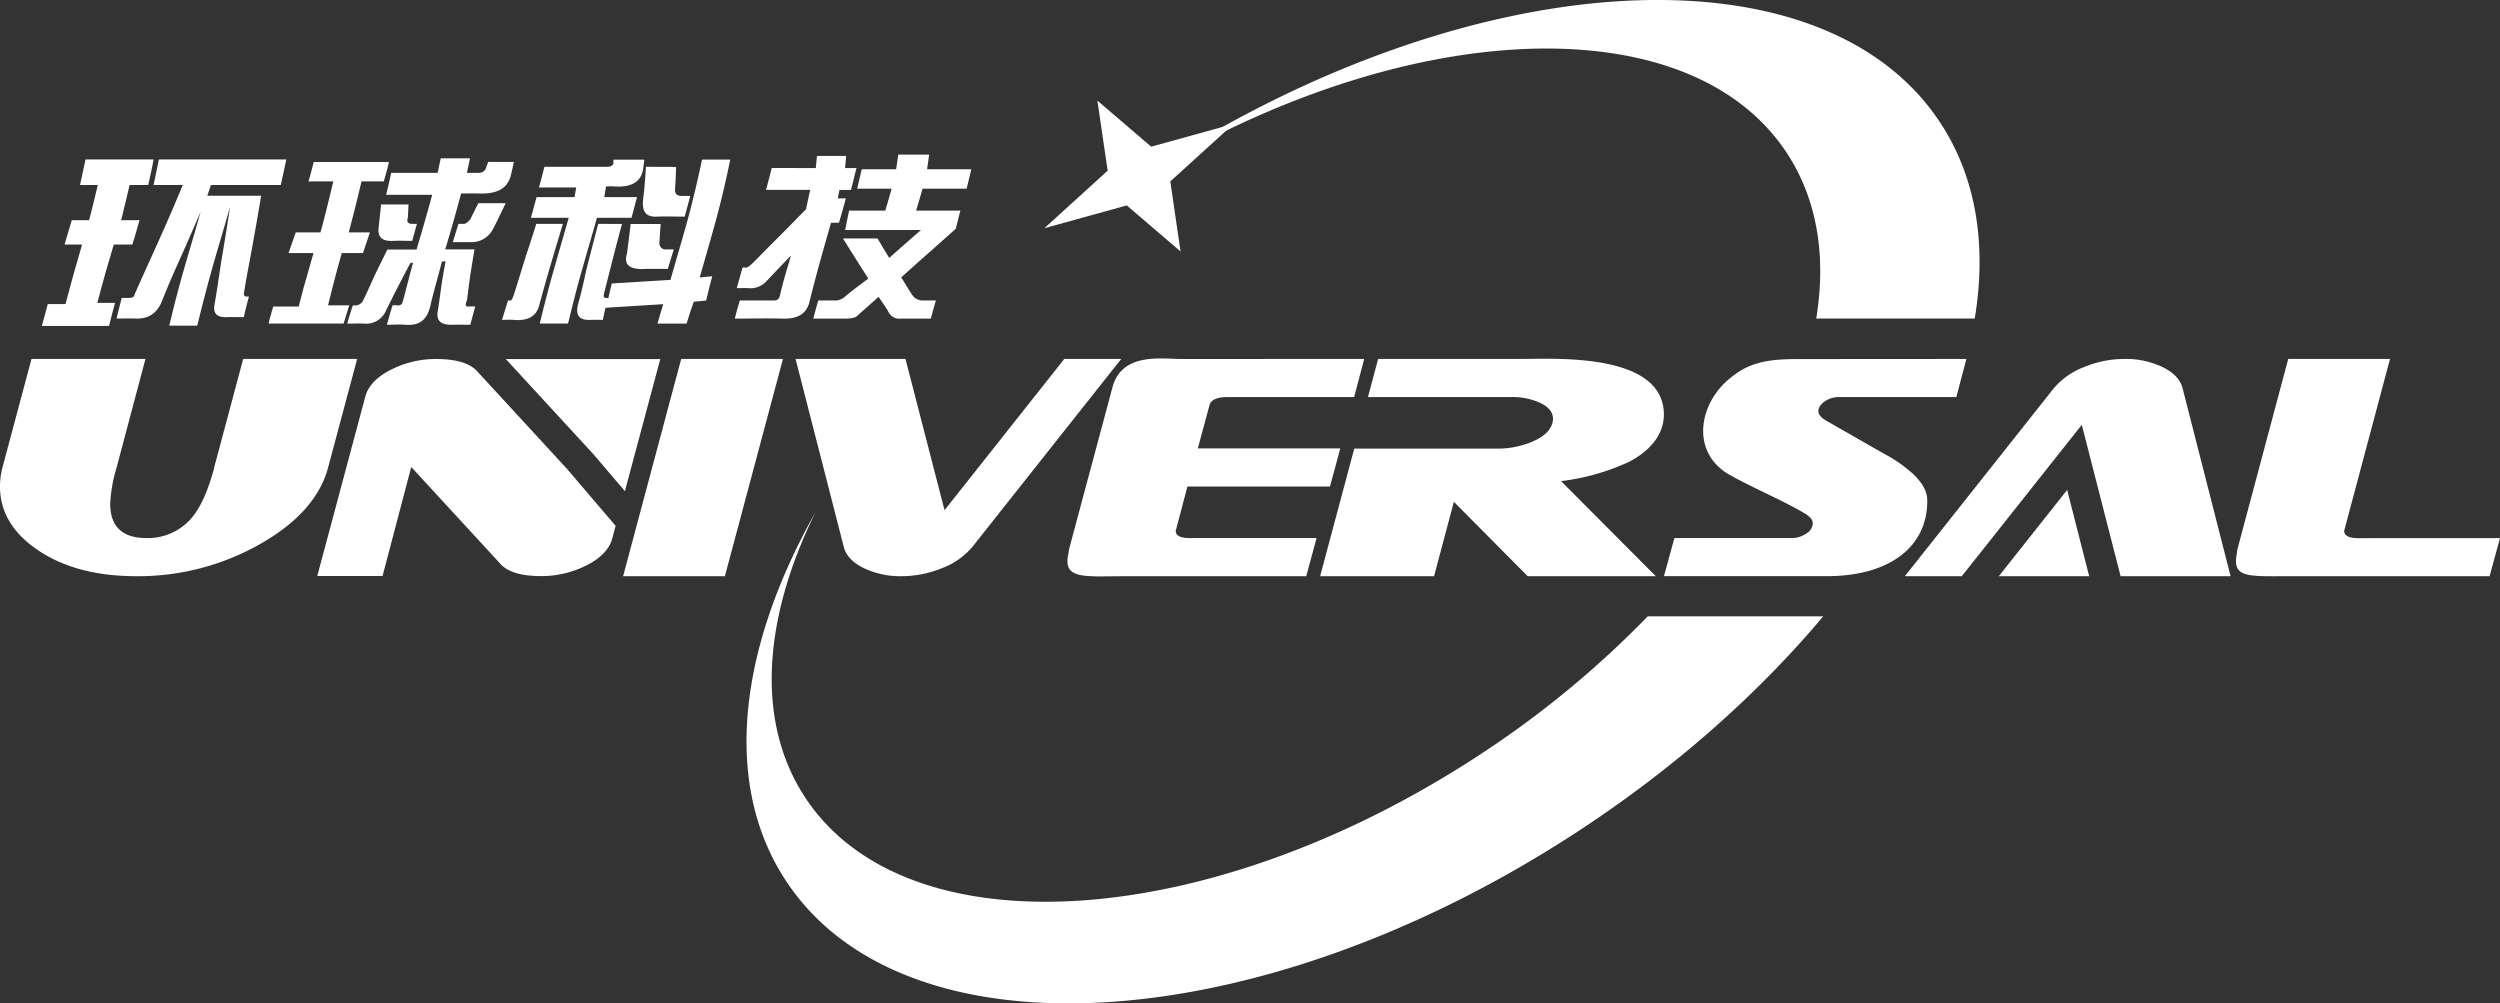 <svg xmlns="http://www.w3.org/2000/svg" viewBox="0 0 696.9 279.71" fill="#ffffff">
	<rect x="0" y="0" width="696.9" height="279.71" fill="#333333" stroke="none"/>
	<path d="M42.8,51.57c.52-2.37,1-4.74,1.49-7.11H79.8c-.47,2.37-1,4.74-1.54,7.11H58.79c-.31,1-.65,2-1,3h15c-.73,4.52-1.53,9-2.35,13.55s-1.71,9-2.43,13.54c-.11.68.15,1,.65,1h.73c-.5,1.91-1,3.83-1.44,5.75-1.49,0-3-.07-4.44,0-3.14.16-4.19-1-3.68-3.73.82-4.48,1.37-9,2.14-13.54s1.49-9,2.17-13.55c-1.54,5.53-3.23,11-4.81,16.59s-3,11.07-4.34,16.6H47.19c1.25-5.31,2.62-10.62,4.15-15.92S54.45,64.33,55.94,59c-1.78,4.13-3.56,8.24-5.41,12.37s-3.67,8.2-5.3,12.36c-1.41,3.58-3.79,5.23-7.55,5.07-1.73-.07-3.45,0-5.18,0,.42-1.92.94-3.83,1.44-5.75h2c1,0,1.51-.33,1.59-1,2.22-5.08,4.57-10.15,6.85-15.24s4.47-10.17,6.58-15.25Zm-15.55,0q-1.14,4.91-2.41,9.82H20q-1,3.4-2,6.78h4.88c-.78,2.77-1.6,5.54-2.37,8.3S19,82,18.26,84.76H13.32l-1.65,6.1H30.41c.52-2.15,1.07-4.29,1.67-6.43H27.14c.71-2.71,1.44-5.43,2.2-8.13s1.59-5.42,2.38-8.13h5.17c.71-2.25,1.36-4.51,2-6.78H33.76c.81-3.27,1.62-6.55,2.37-9.82h5.18c.55-2.37,1.07-4.74,1.51-7.11h-19c-.47,2.37-1,4.74-1.51,7.11ZM109,48.19h13c.29-1.35.57-2.71.86-4.06h8.15c-.28,1.35-.57,2.71-.86,4.06h3.43a2.07,2.07,0,0,0,2-1.69c.16-.46.34-.91.53-1.36h7.13c-.24,1.24-.54,2.49-.84,3.73-.87,3.61-3.81,5.24-8.72,5.07-1.7-.06-3.43,0-5.15,0-.68,2.6-1.41,5.2-2.14,7.8s-1.52,5.2-2.28,7.79h8.16c-.4,2.37-.8,4.74-1.16,7.11s-.62,4.74-.94,7.11c-.65,1.36-.37,1.85.81,1.69a10.58,10.58,0,0,1,1.49,0c-.47,1.7-.91,3.39-1.36,5.09-1.56,0-3.13-.07-4.67,0-3.46.15-4.86-1-4.42-3.73.37-2.3.68-4.63,1-6.94s.76-4.63,1.18-7h-1C122.16,77,120.94,81,120,85.11s-3.07,5.73-7,5.42c-1.7-.13-3.43,0-5.15,0,.52-1.8,1-3.61,1.59-5.42a5.9,5.9,0,0,1,1.26,0,1.24,1.24,0,0,0,1.56-1c1-3.58,1.86-7.22,2.88-10.84h-.71q-3.53,6.62-6.79,13.21a6,6,0,0,1-6.17,3.73c-1.56-.08-3.13,0-4.7,0,.52-1.69,1-3.38,1.59-5.07h.5a2.48,2.48,0,0,0,2.35-1.36c1.17-2.32,2.17-4.75,3.29-7.11s2.33-4.74,3.48-7.11h8.15c.73-2.54,1.49-5.08,2.22-7.62s1.44-5.08,2.12-7.63H107.65c.5-2,.94-4.06,1.39-6.09ZM92.92,50.56c-.58,2.37-1.14,4.74-1.73,7.11S90,62.41,89.34,64.78h-6.9q-1,2.88-2,5.76H87.4C86.67,73,86,75.51,85.26,78s-1.33,5-2,7.45H76.17c-.47,1.58-.92,3.16-1.31,4.74H95.79c.52-1.69,1-3.38,1.57-5.07H91.45q.9-3.64,1.83-7.28c.63-2.42,1.31-4.86,2-7.29h5.91c.63-1.92,1.28-3.84,1.93-5.76h-5.9c.62-2.37,1.24-4.75,1.83-7.11s1.17-4.74,1.72-7.11H107c.5-1.81,1-3.61,1.44-5.42H87.46C87,47,86.51,48.75,86,50.56ZM126.23,67.5h4.92a6.71,6.71,0,0,0,6.32-3.74c1.24-2.33,2.33-4.74,3.5-7.11h-7.63q-1.14,2.22-2.19,4.42c-.76.89-1.36,1.34-1.88,1.34H127.8c-.52,1.69-1.07,3.39-1.57,5.09Zm-11.31-.35q.63-2.37,1.31-4.74H115c-1.31,0-1.7-.56-1.31-1.7.06-1.23.14-2.48.19-3.72h-7.66c-.21,2.15-.42,4.3-.68,6.44-.32,2.71,1,3.86,4,3.72,1.8-.09,3.61,0,5.44,0ZM151.76,46.5h17.49c1,0,1.59-.35,1.75-1,0-.33,0-.67,0-1h8.63c-.13.79-.22,1.58-.32,2.37-.47,3.84-3.31,5.48-8.36,5.09-.68-.06-1.33,0-2,0-.19,1-.35,2-.5,3h9.12c-.52,1.92-1,3.84-1.54,5.75h-9.62c-1.38,4.92-2.83,9.82-4.23,14.74s-2.64,9.82-3.82,14.73h-7.89q1.77-7.37,3.84-14.73c1.39-4.91,2.82-9.82,4.23-14.74H148q.79-2.87,1.57-5.75h10.59c.15-.9.31-1.81.47-2.71H150.25q.78-2.88,1.51-5.75Zm28,28.45h6.4c.55-1.8,1.1-3.61,1.67-5.42h-2a1.74,1.74,0,0,1-2-2c.07-1.7.23-3.4.34-5.09h-8.37c-.31,2.71-.65,5.42-1,8.13-1,3.17.6,4.62,4.89,4.41Zm.31-28.45c-.21,2.93-.38,5.88-.76,8.8-.46,3.62.68,5.2,3.66,5.09,2.64-.1,5.25,0,7.89,0,.52-1.93,1.07-3.85,1.54-5.77H190c-1.31,0-1.94-.68-1.83-2,.16-2,.23-4.06.31-6.09ZM150.41,84.76q1.51-5.58,3.16-11.17c1.09-3.72,2.22-7.46,3.34-11.18h-7.42c-1,3.28-2.12,6.55-3.16,9.83s-2,6.56-3.06,9.82c-.43,1.36-.83,1.92-1.12,1.69h-.53c-.57,1.81-1.12,3.61-1.67,5.42,1.07,0,2.15-.09,3.22,0,4.08.35,6.45-1,7.24-4.41Zm16.35-22.35c-.94,3.61-1.89,7.23-2.82,10.84s-1.57,7.28-2.61,10.83-.19,5.26,3.29,5.09c1.12-.06,2.27,0,3.45,0,.21-1.13.44-2.25.73-3.38l16.1-1c-.58,1.81-1.1,3.62-1.62,5.42h8.12q.91-3,2-6.1l3.45-.33c.53-2.26,1.1-4.51,1.7-6.78l-3.5.35c1.57-5.47,3.16-10.95,4.65-16.43s2.75-11,3.87-16.43h-7.87q-1.75,8.38-4,16.77c-1.54,5.59-3.21,11.17-4.8,16.76l-16.36,1c-.32,1.36-.66,2.71-.94,4.06H169c-.66,0-.84-.44-.6-1.36l2.45-9.65q1.23-4.82,2.54-9.65Zm73.46-15.23h9.59c.21-1.36.39-2.72.6-4.08H259c-.18,1.36-.36,2.72-.57,4.08h12.33c-.42,1.8-.86,3.61-1.3,5.41H257.18q-.87,3.06-1.81,6.11h12.34c-.42,1.69-.84,3.38-1.28,5.06-2.51,2.27-5.05,4.52-7.61,6.78s-5.07,4.52-7.6,6.78c1.07,1.69,2.06,3.42,3.19,5.07a3.49,3.49,0,0,0,3,1.36h3.48q-.75,2.53-1.41,5.07h-8.39a3.32,3.32,0,0,1-3.32-1.69c-.83-1.55-1.91-2.93-2.85-4.39l-6.09,5.41c-.51.46-1.69.67-3.5.67h-8.62c.44-1.69.91-3.38,1.39-5.07h5.17a4.44,4.44,0,0,0,2.61-1.36c2-1.66,4.08-3.15,6.17-4.74q-3.57-5.58-7.06-11.17h9.62c1.1,1.81,2.17,3.62,3.27,5.42,2.92-2.6,5.88-5.19,8.85-7.79H235.59c.37-1.8.73-3.6,1.1-5.41h10.09c.62-2,1.2-4.07,1.77-6.11h-9.61c.42-1.8.86-3.61,1.28-5.41Zm-26.68,5.75h12.31c-.42,1.81-.76,3.61-1.18,5.42-2.33,2.36-4.65,4.74-7,7.1s-4.71,4.71-7.05,7.11c-1.53,1.56-2.46,2.28-3,2H207q-.82,2.9-1.62,5.77c1,0,2.12-.08,3.22,0a6.06,6.06,0,0,0,5.12-2c2.22-2.36,4.49-4.74,6.77-7.11-1.05,3.62-2.17,7.2-3,10.84-.23,1.11-.65,1.69-1.64,1.69h-9.62c-.49,1.69-1,3.38-1.38,5.07,4.41,0,8.86-.12,13.3,0,4.26.12,6.71-1.35,7.52-4.74.89-3.67,1.87-7.34,2.88-11s2.06-7.33,3.11-11h2.22c.65-2.25,1.3-4.51,1.91-6.77h-2.23c.13-.79.29-1.58.45-2.37h3.21c.53-2,1-4.06,1.54-6.1h-3.18c.1-1.12.21-2.25.28-3.38h-8.12c-.11,1.13-.21,2.26-.32,3.38H215.13C214.61,48.87,214.09,50.9,213.54,52.93Z"/>
	<path d="M498.12,42.68c8.51,13,11,28.88,8.17,46.12h44.19c3.36-20.38.49-39.19-9.57-54.53C507.69-16.38,408.67-10.17,319.78,48.13q-2.19,1.44-4.34,2.9C389.6,4.66,470.53.62,498.12,42.68ZM459.33,171.81a274.43,274.43,0,0,1-46.93,38.64c-75.59,49.57-159.79,54.85-188,11.78-13.81-21.06-11.69-49.8,2.94-79.47-21.49,38.09-26,75.72-8.32,102.67,33.22,50.65,132.24,44.44,221.13-13.86,27.09-17.77,50.11-38.33,68.09-59.76Z"/>
	<polygon points="343.89 34.53 326.24 50.56 329.09 70.1 314.1 57.26 291.12 63.62 308.77 47.58 305.91 28.05 320.9 40.89 343.89 34.53"/>
	<path d="M696.9,150,694,160.62H638.7c-12.37,0-16.53.62-15.13-6.51.07-.36,0-.71.15-1.06l14.15-53h28.37l-12.71,47.66a.54.54,0,0,0-.07.31c0,1.31,1.33,2,4,2Z"/>
	<polygon points="582.38 160.62 576.24 136.57 557.19 160.62 582.38 160.62"/>
	<path d="M621.8,160.62H591.14l-10.82-42.2-27.47,34.66-6,7.54H531l41.31-52.13a20.42,20.42,0,0,1,8.52-6.11,29.57,29.57,0,0,1,11.53-2.32,23.61,23.61,0,0,1,10.48,2.27c3.1,1.52,4.95,3.47,5.56,5.83Z"/>
	<path class="cls-2" d="M548.15,100.06l-2.8,10.62H512.44a7,7,0,0,0-3.55,1.06c-1.32.87-2,1.82-2,2.88,0,.91.73,1.78,2.19,2.65l16.27,9.3a37.9,37.9,0,0,1,8.32,5.9c2.23,2.32,3.58,4.41,3.58,7.14,0,12.95-10.65,21-28,21h-45.4L466.75,150h32.91a7,7,0,0,0,3.75-1.21,3.44,3.44,0,0,0,1.92-2.95c0-1-.91-2-2.72-3-2.23-1.32-5.65-3.07-10.29-5.3q-7.2-3.47-10.37-5.29c-11.11-6.5-8.27-20.77,1.36-27.62,5.77-4.54,12.64-4.54,19.45-4.54Z"/>
	<path class="cls-2" d="M463.82,115.13c.22,6.5-4.74,11.15-10.05,13.77a63.35,63.35,0,0,1-18.61,5.22l26.41,26.5H425.86l-20.58-20.73-5.52,20.73H368l9.51-35.56h39.74a24.89,24.89,0,0,0,9.61-1.82c3.33-1.37,5.3-3.14,5.9-5.37a3.72,3.72,0,0,0,.15-1.13c0-1.86-1.25-3.38-3.78-4.54a19.1,19.1,0,0,0-8-1.52H381.33l2.84-10.62h39.72C433.27,100.06,463.25,98.22,463.82,115.13Z"/>
	<path class="cls-2" d="M380.28,100.06l-2.8,10.62H342.3q-4.55,0-5.14,2.27L333.9,125h39.72l-2.87,10.62H331l-3.18,12.07a.5.5,0,0,0-.08.31c0,1.31,1.34,2,4,2H367l-2.87,10.63H313c-10.88,0-16.92,1-15.13-6.51.08-.35.05-.71.15-1.06l12.18-45.42c2.77-9.44,13.76-7.57,19-7.57Z"/>
	<path class="cls-2" d="M312.55,100.06l-41.31,52.16a20.35,20.35,0,0,1-8.5,6.1,30.19,30.19,0,0,1-11.54,2.3,23.35,23.35,0,0,1-10.44-2.27c-3.08-1.52-4.92-3.47-5.53-5.83l-13.46-52.46h30.64l10.89,42.16,33.38-42.16Z"/>
	<polygon class="cls-2" points="218.26 100.06 202.07 160.62 173.7 160.62 189.89 100.06 218.26 100.06"/>
	<path class="cls-2" d="M99.56,100.06l-8.1,30.28q-3.33,12.48-19.06,21.38A68.77,68.77,0,0,1,38,160.62q-16.57,0-27.28-7.16T0,135.63a20.74,20.74,0,0,1,.68-5.29l8.1-30.28H40.55l-8.09,30.42a41.45,41.45,0,0,0-1.74,9.91q0,9.6,10.13,9.6a16,16,0,0,0,13.85-7.33c1.86-2.73,3.52-6.78,5-12.18v-.16l8.09-30.26Z"/>
	<path class="cls-2" d="M171.61,146.59l-.94,3.51q-1.2,4.47-7.16,7.49a27.61,27.61,0,0,1-12.67,3q-8.26,0-11.35-3.41l-24.85-27-8,30.39H88.44l13.39-50q1.2-4.47,7.11-7.49a27.47,27.47,0,0,1,12.65-3q8.32,0,11.42,3.41l24.85,27h0Z"/>
	<polygon class="cls-1" points="184.06 100.09 174.2 136.91 165.37 126.56 165.37 126.56 141 100.09 184.06 100.09"/>
</svg>